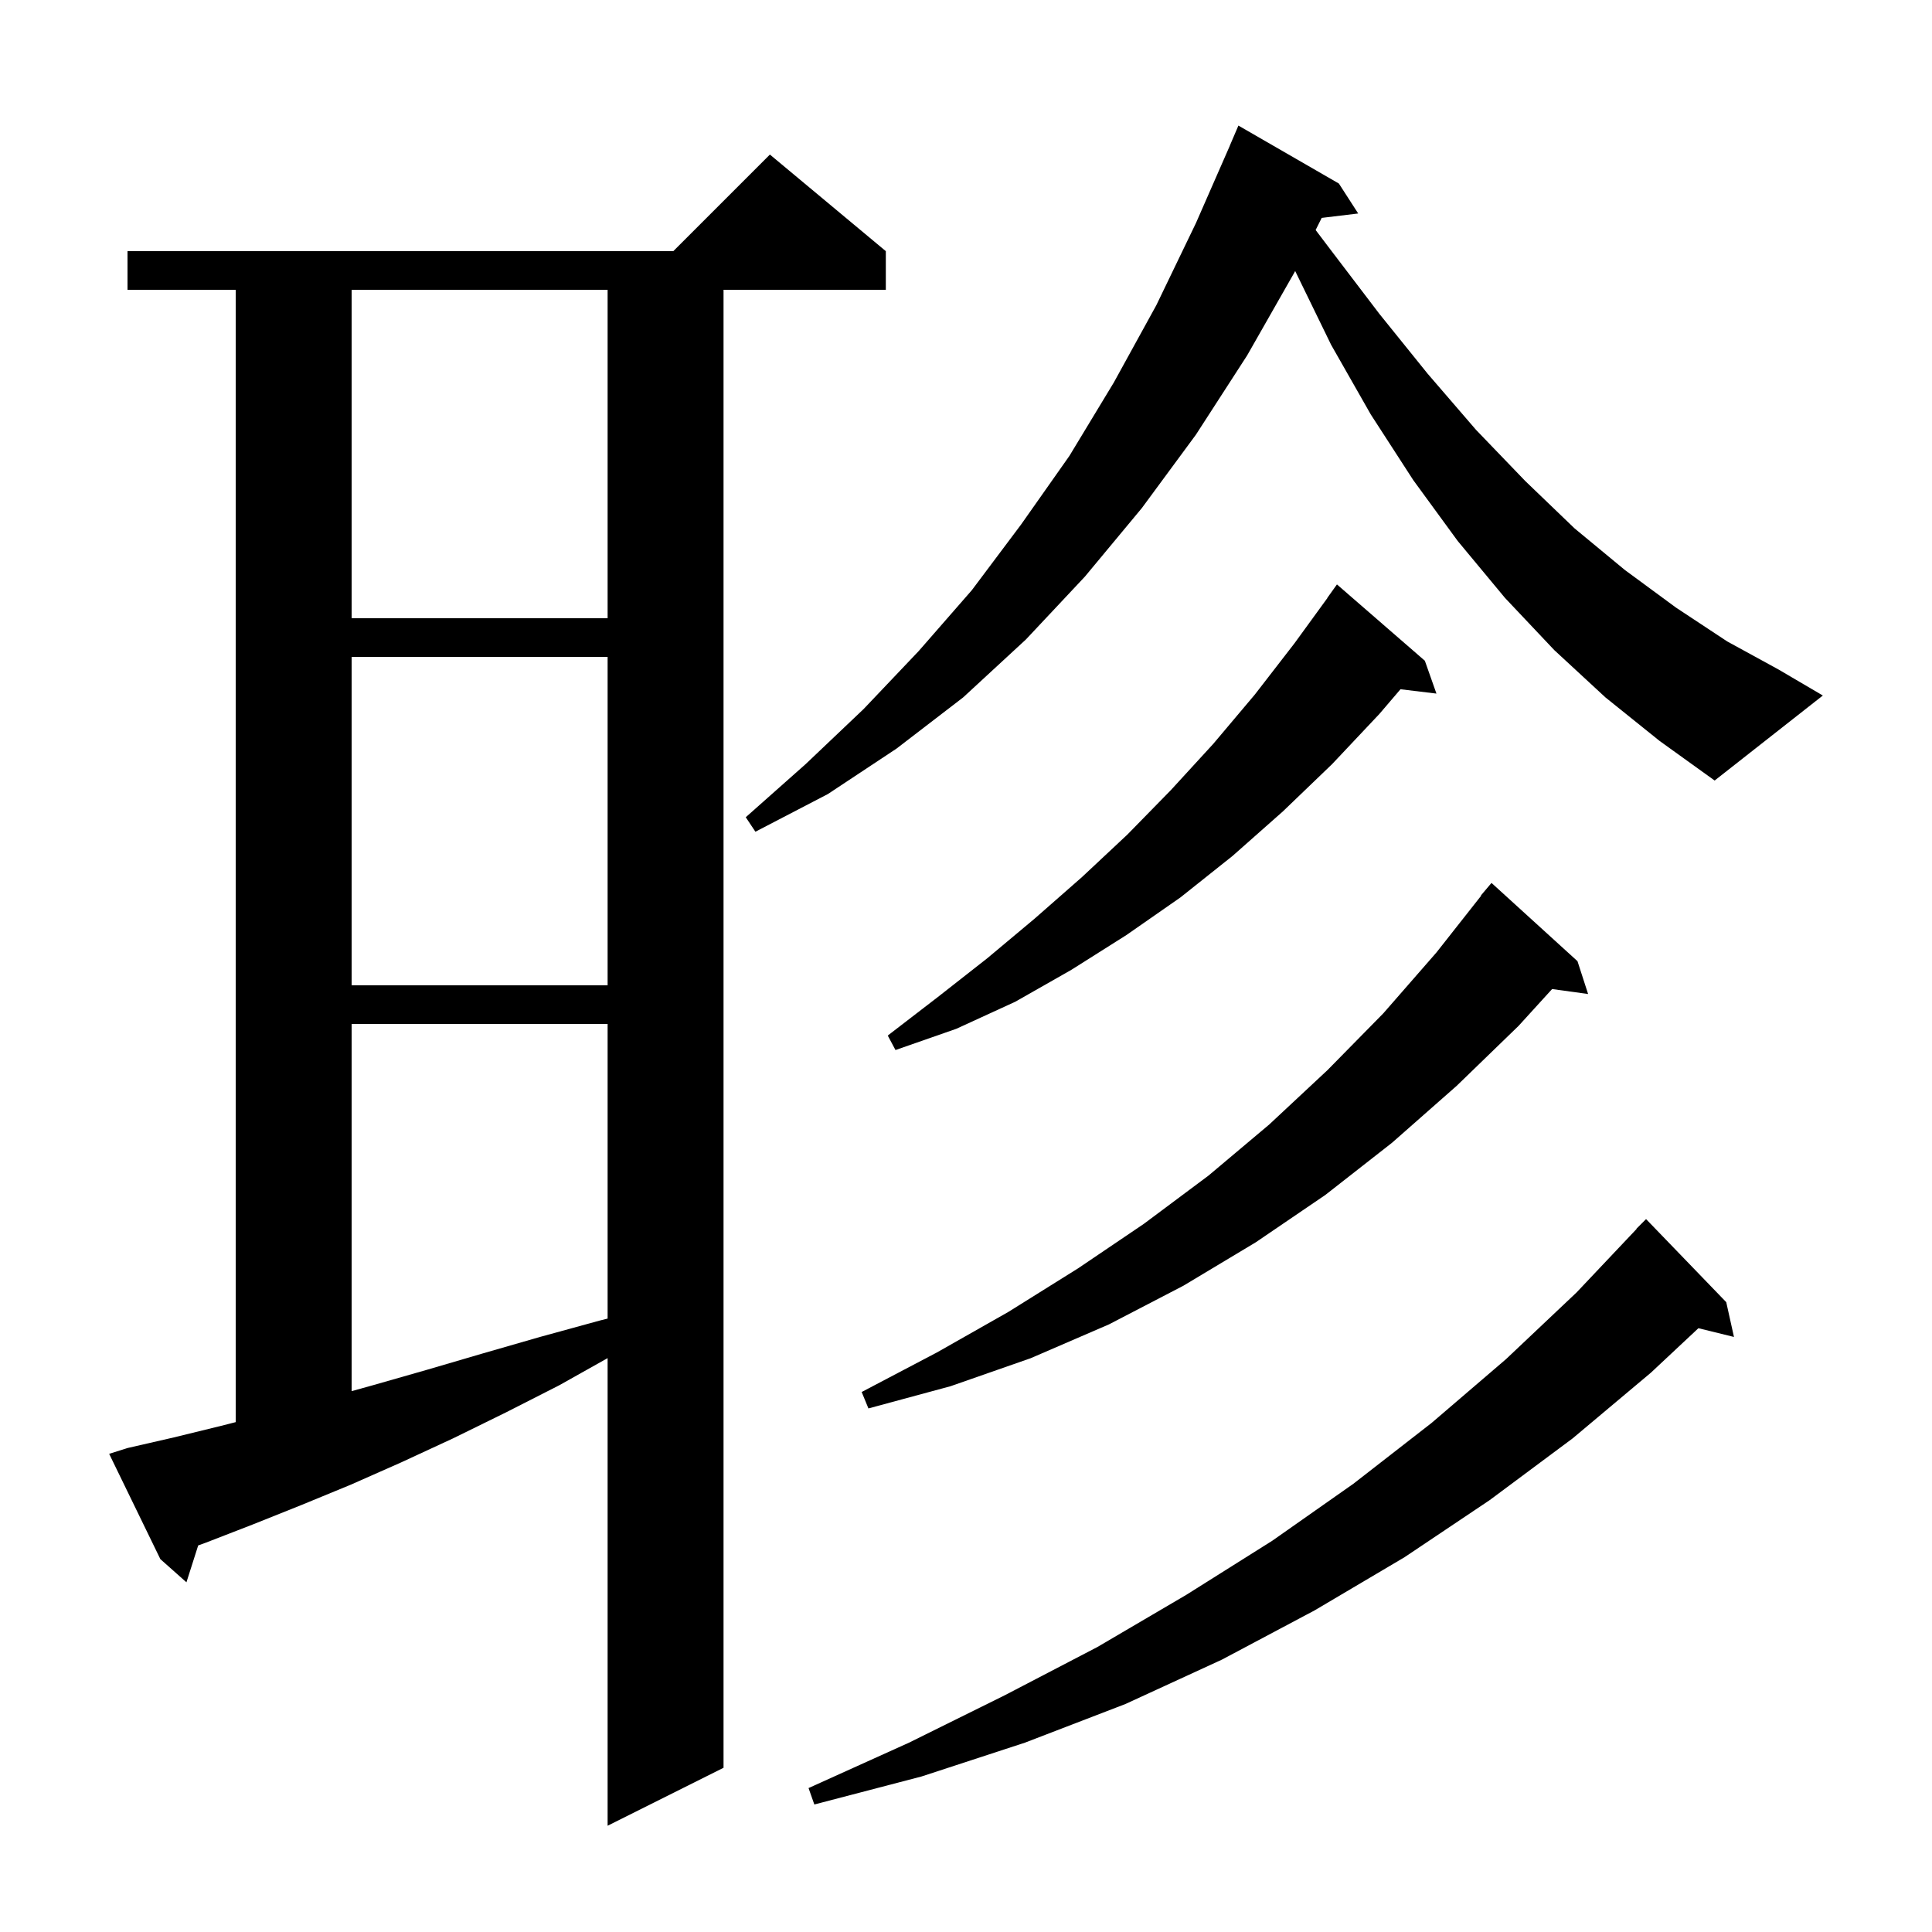 <svg xmlns="http://www.w3.org/2000/svg" xmlns:xlink="http://www.w3.org/1999/xlink" version="1.1" baseProfile="full" viewBox="0 0 200 200" width="200" height="200">
<g fill="black">
<path d="M 13.2 149.9 L 18.0 148.8 L 22.9 147.6 L 24.4 147.218 L 24.4 30.0 L 13.2 30.0 L 13.2 26.0 L 69.7 26.0 L 79.7 16.0 L 91.7 26.0 L 91.7 30.0 L 74.9 30.0 L 74.9 183.0 L 62.9 189.0 L 62.9 140.593 L 57.9 143.4 L 52.4 146.2 L 46.9 148.9 L 41.5 151.4 L 36.3 153.7 L 31.2 155.8 L 26.2 157.8 L 21.3 159.7 L 20.517 159.983 L 19.3 163.8 L 16.6 161.4 L 11.3 150.5 Z M 178.7 134.8 L 179.5 138.4 L 175.819 137.496 L 170.9 142.1 L 162.8 148.9 L 154.2 155.3 L 145.4 161.2 L 136.1 166.7 L 126.5 171.8 L 116.5 176.4 L 106.1 180.4 L 95.4 183.9 L 84.3 186.8 L 83.7 185.1 L 94.1 180.4 L 104.0 175.5 L 113.6 170.5 L 122.8 165.1 L 131.7 159.5 L 140.1 153.6 L 148.2 147.3 L 155.9 140.7 L 163.2 133.8 L 169.422 127.218 L 169.4 127.2 L 170.4 126.2 Z M 163.3 99.5 L 164.4 102.9 L 160.673 102.386 L 157.2 106.2 L 150.8 112.4 L 144.1 118.3 L 137.2 123.7 L 130.0 128.6 L 122.5 133.1 L 114.8 137.1 L 106.7 140.6 L 98.4 143.5 L 89.9 145.8 L 89.2 144.1 L 97.0 140.0 L 104.4 135.8 L 111.6 131.3 L 118.4 126.7 L 125.1 121.7 L 131.4 116.4 L 137.4 110.8 L 143.2 104.9 L 148.7 98.6 L 153.332 92.721 L 153.3 92.7 L 154.4 91.4 Z M 36.4 106.0 L 36.4 144.011 L 38.6 143.4 L 44.2 141.8 L 50.0 140.1 L 55.9 138.4 L 62.1 136.7 L 62.9 136.5 L 62.9 106.0 Z M 147.5 68.4 L 148.7 71.8 L 144.978 71.351 L 142.8 73.9 L 137.9 79.1 L 132.8 84.0 L 127.6 88.6 L 122.2 92.9 L 116.6 96.8 L 110.9 100.4 L 105.1 103.7 L 99.0 106.5 L 92.7 108.7 L 91.9 107.2 L 97.1 103.2 L 102.2 99.2 L 107.1 95.1 L 112.0 90.8 L 116.7 86.4 L 121.2 81.8 L 125.6 77.0 L 129.9 71.9 L 134.0 66.6 L 137.412 61.908 L 137.4 61.9 L 138.4 60.5 Z M 36.4 68.0 L 36.4 102.0 L 62.9 102.0 L 62.9 68.0 Z M 166.2 72.2 L 160.9 67.3 L 155.8 61.9 L 150.9 56.0 L 146.3 49.7 L 141.9 42.9 L 137.8 35.7 L 134.074 28.052 L 134.0 28.2 L 129.1 36.8 L 123.8 45.0 L 118.2 52.6 L 112.3 59.7 L 106.2 66.2 L 99.7 72.2 L 92.8 77.5 L 85.7 82.2 L 78.2 86.1 L 77.2 84.6 L 83.4 79.1 L 89.4 73.4 L 95.1 67.4 L 100.6 61.1 L 105.7 54.3 L 110.7 47.2 L 115.3 39.6 L 119.7 31.6 L 123.8 23.1 L 127.305 15.102 L 127.3 15.1 L 128.2 13.0 L 138.6 19.0 L 140.6 22.1 L 136.822 22.556 L 136.194 23.811 L 137.7 25.8 L 142.8 32.5 L 147.8 38.7 L 152.8 44.5 L 157.9 49.8 L 163.0 54.7 L 168.2 59.0 L 173.5 62.9 L 178.8 66.4 L 184.1 69.3 L 188.7 72.0 L 177.5 80.8 L 171.8 76.7 Z M 36.4 30.0 L 36.4 64.0 L 62.9 64.0 L 62.9 30.0 Z " />
</g>
</svg>
